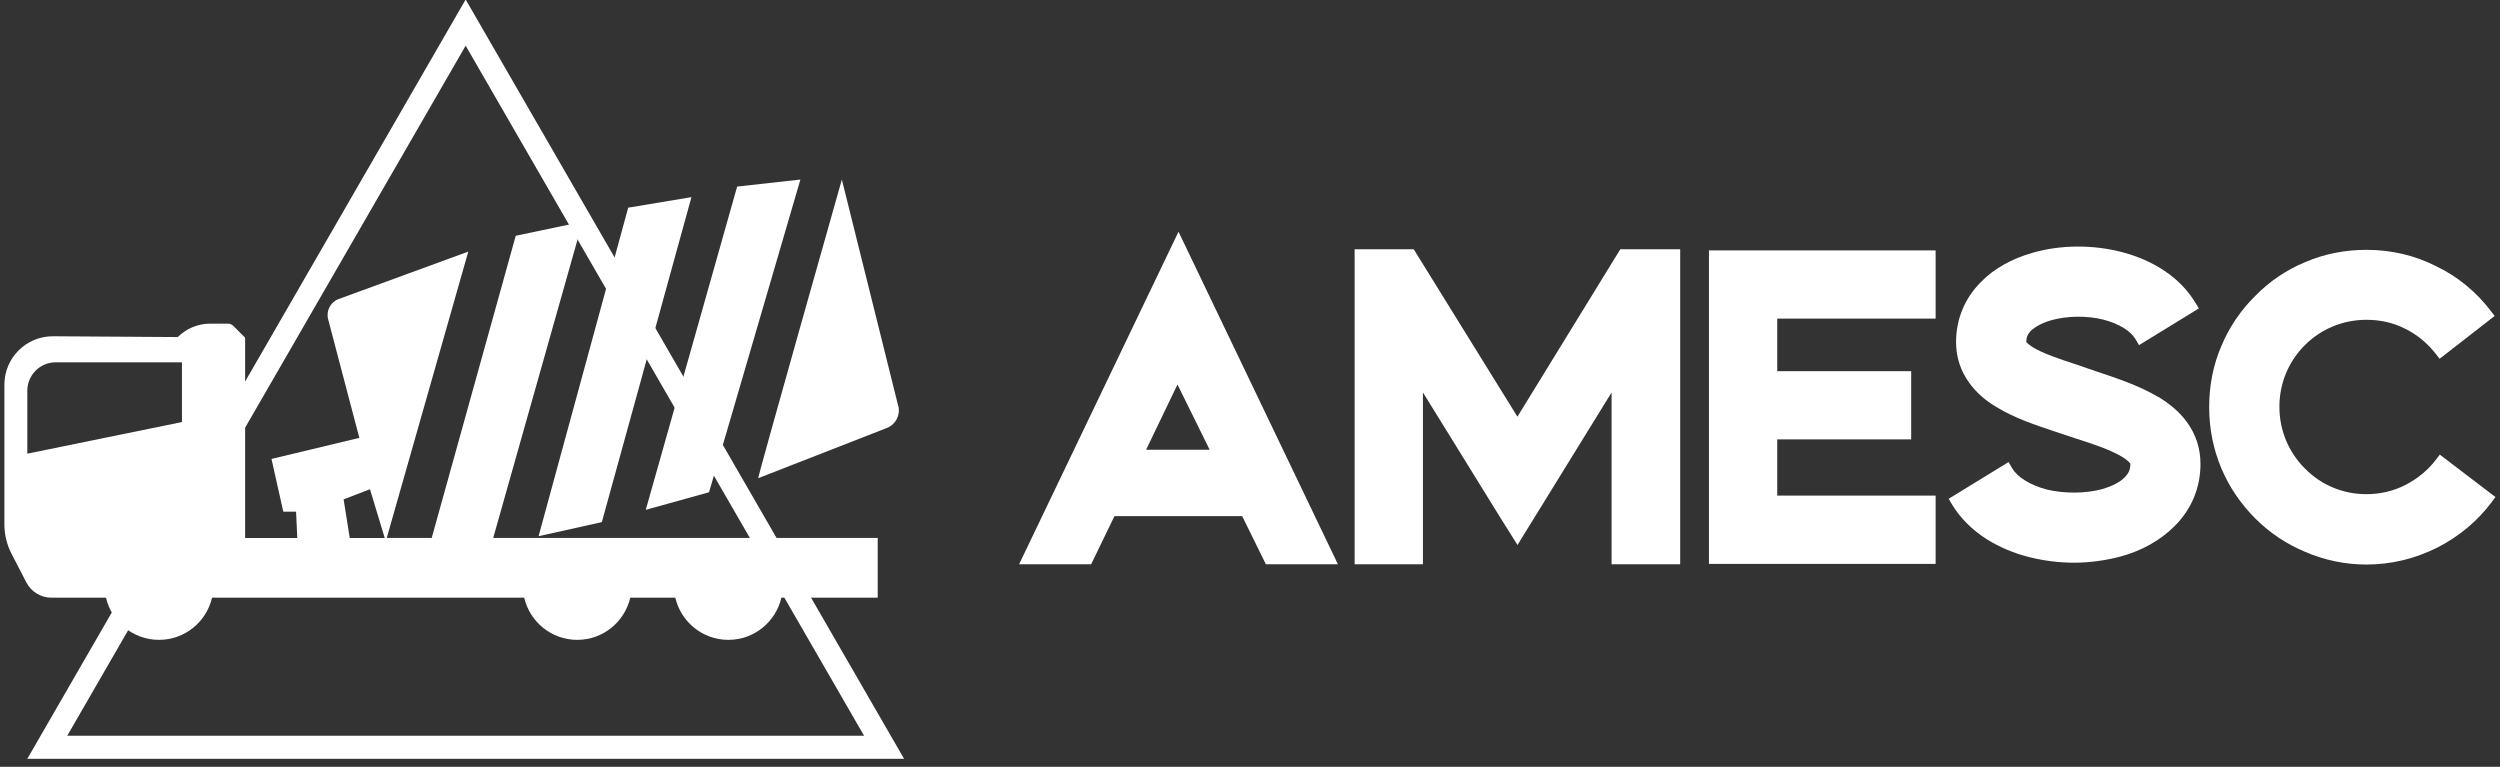 <svg xmlns="http://www.w3.org/2000/svg" id="Camada_1" data-name="Camada 1" viewBox="0 0 313 96"><rect x="0" y="0" width="313" height="96" fill="#333333" stroke="none"/><defs><style>      .cls-1 {        fill: #fff;      }    </style></defs><g><path class="cls-1" d="m127.59,70.65h9.02l2.92-6.03h15.99l2.97,6.03h9.02l-19.96-41.64-19.96,41.64Zm15.9-14.34l3.93-8.17,4.03,8.17h-7.96Z"></path><polygon class="cls-1" points="189.98 52.17 177 31.21 169.6 31.21 169.6 70.65 178.15 70.65 178.15 49.13 187.73 64.63 189.99 68.23 201.77 49.14 201.77 70.65 210.36 70.65 210.36 31.21 202.86 31.21 189.98 52.17"></polygon><polygon class="cls-1" points="213.96 70.6 242.34 70.6 242.34 62.05 222.51 62.05 222.51 55.01 239.28 55.01 239.28 46.47 222.51 46.47 222.51 39.89 242.34 39.89 242.34 31.35 213.96 31.35 213.96 70.6"></polygon><path class="cls-1" d="m270.21,49.7c-2.36-1.4-5.12-2.33-7.57-3.14-.42-.14-.85-.29-1.28-.44-.42-.15-.84-.3-1.25-.43l-.2-.07c-2.18-.71-4.09-1.36-5.36-2.12-.62-.39-.81-.62-.86-.69,0-.56.16-.95.54-1.37.63-.58,1.56-1.06,2.67-1.37,1.99-.54,4.41-.56,6.46-.05,1.93.51,3.38,1.4,3.99,2.42l.46.77,7.49-4.6-.46-.75c-3.91-6.41-13.39-8.2-20.3-6.23-2.66.75-4.92,2.02-6.51,3.66-2.05,2.05-3.13,4.66-3.13,7.55,0,1.87.56,3.6,1.68,5.13.85,1.17,2,2.19,3.41,3.01,2.21,1.36,4.84,2.23,7.17,3.01.44.14.88.29,1.32.44.45.16.91.31,1.36.45,2.25.72,4.38,1.43,5.84,2.31.93.57,1.04.87,1.04.9,0,.68-.2,1.15-.68,1.64l-.02.02c-.56.59-1.52,1.1-2.84,1.49-2.08.56-4.68.58-6.93.05-2.09-.57-3.66-1.53-4.32-2.66l-.46-.78-7.5,4.6.45.75c1,1.66,2.49,3.14,4.29,4.29,1.64,1.03,3.45,1.79,5.39,2.27,1.79.45,3.72.69,5.58.69s3.94-.27,5.84-.78c2.65-.72,4.98-2.04,6.75-3.81,2.11-2.11,3.23-4.8,3.23-7.78,0-1.94-.58-3.72-1.73-5.28-.87-1.18-2.03-2.19-3.55-3.11Z"></path><path class="cls-1" d="m305.48,56.9l-.54.7c-.96,1.26-2.26,2.33-3.75,3.1-1.52.78-3.17,1.17-4.92,1.17-2.94,0-5.67-1.14-7.71-3.23-2.05-2.05-3.18-4.79-3.18-7.71s1.13-5.66,3.18-7.71c2.05-2.05,4.79-3.18,7.71-3.18,1.8,0,3.4.37,4.89,1.14,1.39.67,2.72,1.76,3.74,3.05l.54.69,6.89-5.36-.53-.69c-1.8-2.36-4.15-4.27-6.75-5.52-2.7-1.38-5.66-2.07-8.78-2.07-2.7,0-5.28.52-7.64,1.53-2.39.99-4.5,2.42-6.26,4.23-1.82,1.78-3.25,3.89-4.25,6.27-1.02,2.37-1.53,4.94-1.53,7.65s.51,5.27,1.53,7.69h0c.99,2.34,2.42,4.44,4.24,6.26s3.91,3.21,6.26,4.19c2.44,1.05,5.02,1.58,7.65,1.58,3.08,0,6.06-.71,8.88-2.12,2.69-1.37,5.02-3.31,6.76-5.63l.52-.7-6.95-5.3Z"></path></g><g><path class="cls-1" d="m58.3-.06L3.42,95h109.77L58.3-.06ZM8.42,92.11l24.94-43.19L58.3,5.72l24.94,43.2,24.94,43.19H8.42Z"></path><g><polygon class="cls-1" points="75.35 65.37 86.57 24.68 78.65 26 67.43 67.13 75.35 65.37"></polygon><path class="cls-1" d="m72.93,27.76l-8.36,1.76-10.52,37.83h-5.63l10.21-35.85-16.23,5.94c-1.02.37-1.59,1.47-1.32,2.52l3.91,14.86-11,2.64,1.48,6.6h1.6l.15,3.3h-6.53v-25.08l-1.48-1.48c-.18-.18-.42-.28-.68-.28h-2.22c-1.52,0-2.98.61-4.06,1.68h0s-15.6-.1-15.6-.1c-3.37-.02-6.1,2.7-6.1,6.06v17.46c0,1.31.31,2.6.92,3.76l1.83,3.54c.61,1.17,1.82,1.91,3.14,1.91h6.83c.7,3.02,3.4,5.28,6.64,5.28s5.94-2.26,6.64-5.28h39.08c.7,3.02,3.4,5.28,6.64,5.28s5.94-2.26,6.64-5.28h5.64c.7,3.02,3.4,5.28,6.64,5.28s5.94-2.26,6.64-5.28h12.06v-7.48h-48.14l11.19-39.59Zm-50.15,25.08l-19.36,3.96v-7.88c0-1.96,1.59-3.56,3.56-3.56h15.8v7.48Zm21.01,14.52l-.77-4.84,3.3-1.27,1.85,6.11h-4.37Z"></path><polygon class="cls-1" points="88.77 61.63 100.21 22.48 92.29 23.36 80.85 63.83 88.77 61.63"></polygon><path class="cls-1" d="m112.46,50.83l-7.06-28.35s-10.47,36.95-10.47,37.39l16.11-6.29c1.1-.43,1.71-1.61,1.43-2.76Z"></path></g></g></svg>